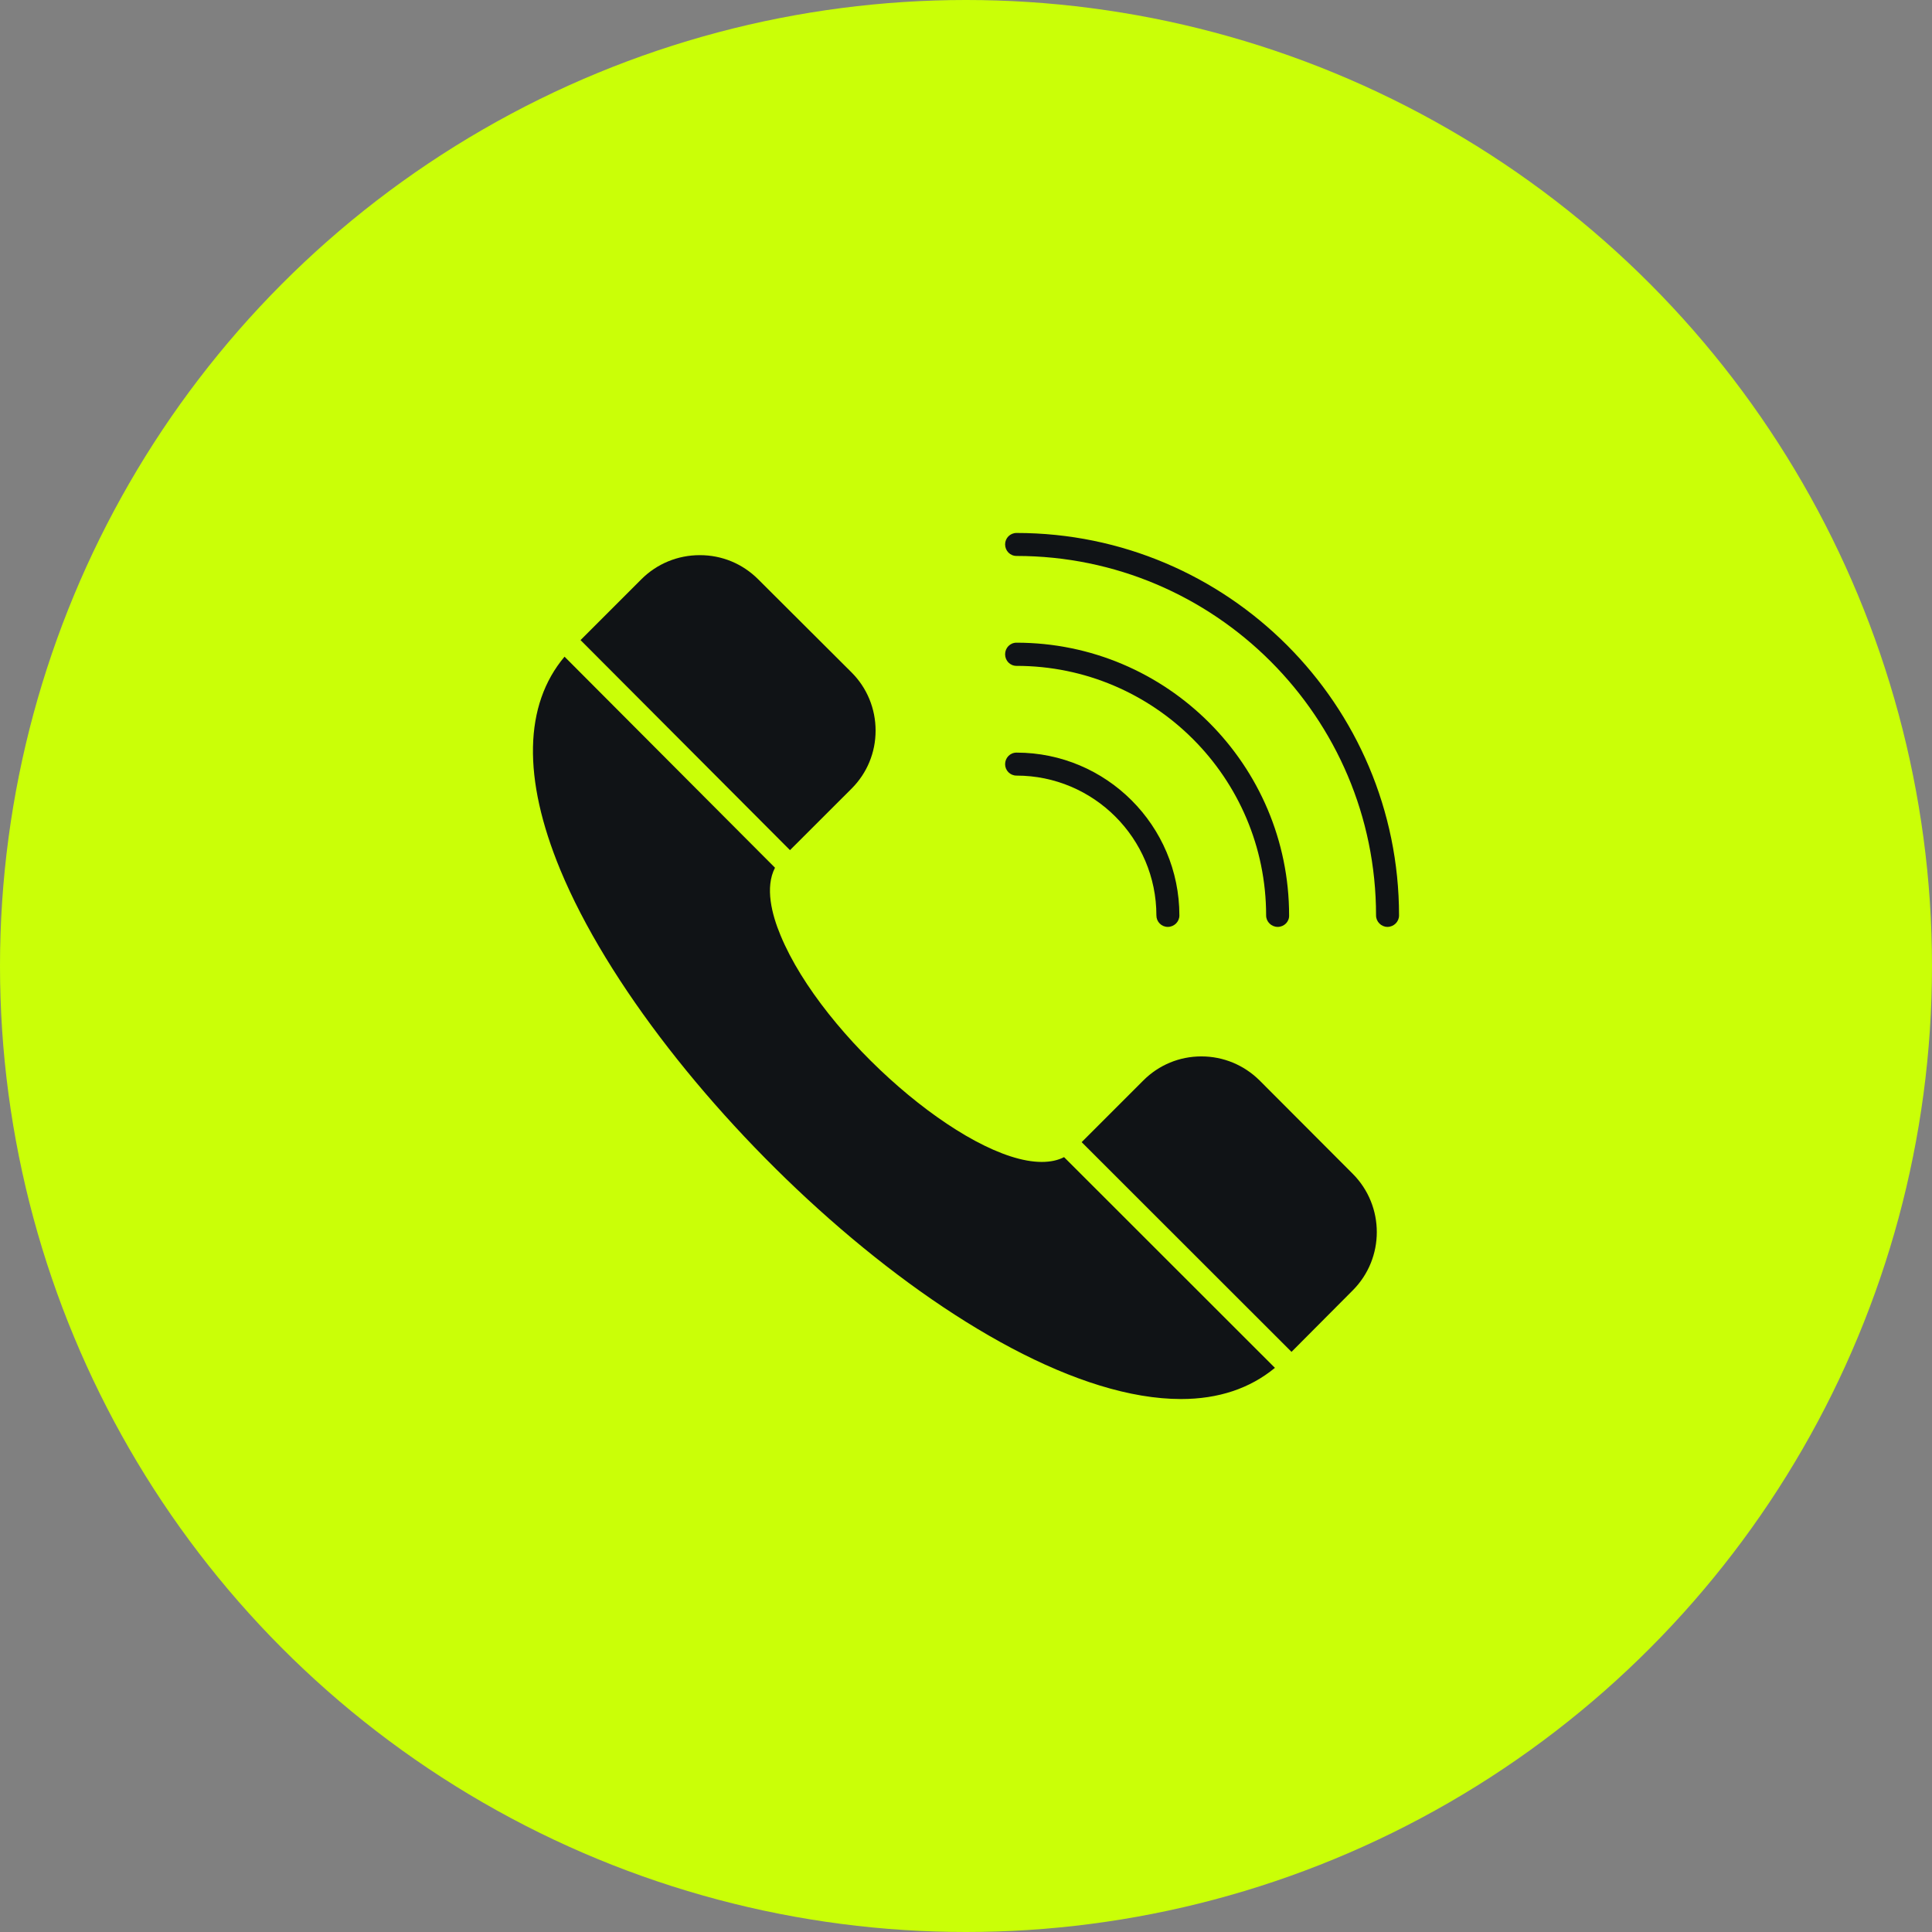<svg width="29" height="29" viewBox="0 0 29 29" fill="none" xmlns="http://www.w3.org/2000/svg">
<rect x="0" y="0" width="29" height="29" fill="#808080" stroke="none"/>
<circle cx="14.5" cy="14.5" r="14.5" fill="#CAFF07"/>
<path fill-rule="evenodd" clip-rule="evenodd" d="M17.727 21C14.682 21 9.818 16.451 8.411 13.058C7.841 11.681 7.865 10.58 8.474 9.857L11.633 13.025C11.48 13.319 11.585 13.727 11.717 14.042C12.348 15.566 14.508 17.441 15.636 17.441C15.768 17.441 15.879 17.417 15.972 17.369L19.137 20.532C18.762 20.841 18.291 21 17.727 21ZM8.714 9.608L9.626 8.696C9.86 8.462 10.172 8.333 10.505 8.333C10.838 8.333 11.147 8.462 11.381 8.696L12.783 10.094C13.014 10.325 13.143 10.637 13.143 10.967C13.143 11.297 13.014 11.606 12.783 11.837L11.858 12.761L8.714 9.608ZM16.236 17.144L17.163 16.217C17.394 15.986 17.703 15.857 18.033 15.857C18.363 15.857 18.672 15.986 18.906 16.217L20.304 17.618C20.787 18.102 20.787 18.887 20.304 19.37L19.386 20.292L16.236 17.144Z" fill="#101316"/>
<path fill-rule="evenodd" clip-rule="evenodd" d="M20.826 13.913C20.733 13.913 20.655 13.835 20.655 13.742C20.655 10.766 18.234 8.345 15.258 8.345C15.162 8.345 15.087 8.267 15.087 8.171C15.087 8.078 15.162 8 15.258 8C18.426 8 21 10.574 21 13.742C21 13.835 20.922 13.913 20.826 13.913Z" fill="#101316"/>
<path fill-rule="evenodd" clip-rule="evenodd" d="M19.179 13.913C19.083 13.913 19.005 13.835 19.005 13.742C19.005 11.675 17.325 9.995 15.258 9.995C15.162 9.995 15.087 9.917 15.087 9.821C15.087 9.725 15.162 9.647 15.258 9.647C17.514 9.647 19.35 11.483 19.35 13.742C19.353 13.835 19.275 13.913 19.179 13.913Z" fill="#101316"/>
<path fill-rule="evenodd" clip-rule="evenodd" d="M17.529 13.913C17.433 13.913 17.358 13.835 17.358 13.742C17.358 12.584 16.416 11.642 15.258 11.642C15.162 11.642 15.087 11.564 15.087 11.471C15.087 11.375 15.162 11.297 15.258 11.297C16.605 11.297 17.703 12.392 17.703 13.742C17.703 13.835 17.625 13.913 17.529 13.913Z" fill="#101316"/>
</svg>
